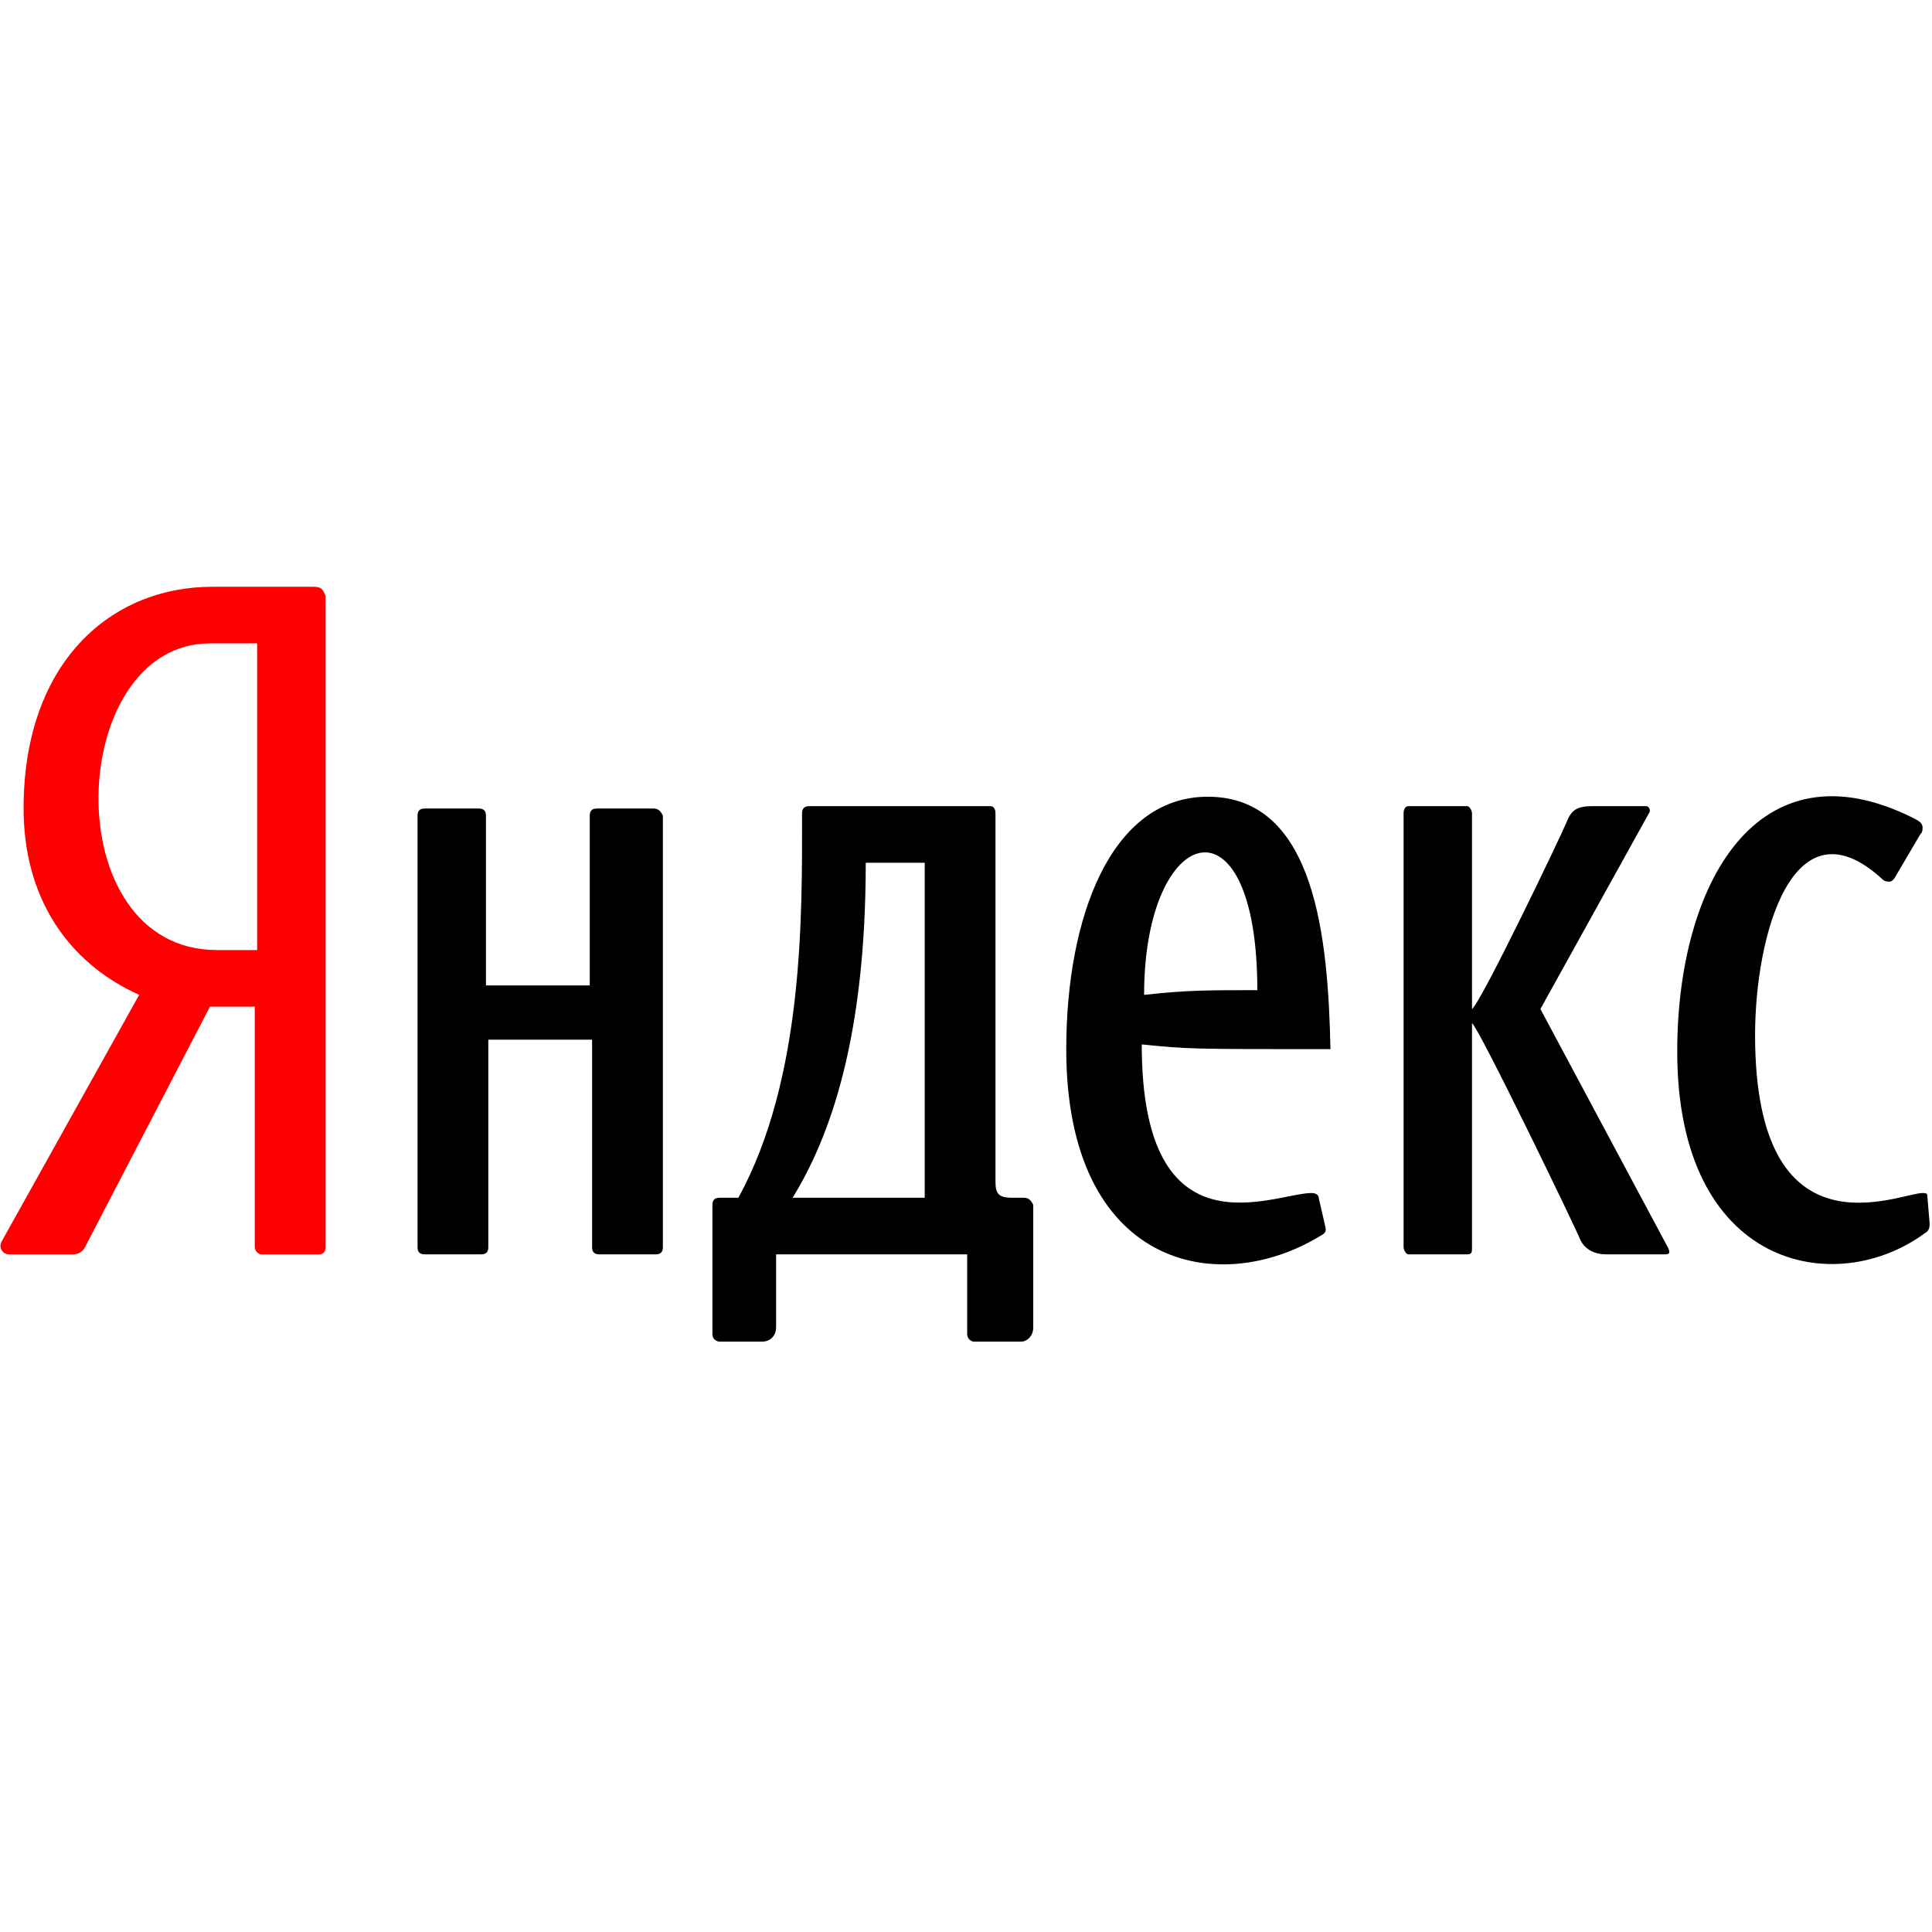 <?xml version="1.0" encoding="UTF-8" standalone="no"?> <!-- Uploaded to: SVG Repo, www.svgrepo.com, Generator: SVG Repo Mixer Tools --> <svg xmlns="http://www.w3.org/2000/svg" xmlns:xlink="http://www.w3.org/1999/xlink" width="800px" height="800px" viewBox="0 -155.5 512 512" preserveAspectRatio="xMidYMid"> <g> <path d="M83.145,0 L56.264,0 C29.382,0 6.252,20.005 6.252,58.764 C6.252,81.895 17.504,99.399 36.884,108.151 L0.625,173.167 C-0.625,175.043 0.625,176.918 2.501,176.918 L19.38,176.918 C20.63,176.918 21.88,176.293 22.505,175.043 L55.639,111.277 L67.516,111.277 L67.516,175.043 C67.516,175.668 68.142,176.918 69.392,176.918 L84.396,176.918 C85.646,176.918 86.271,176.293 86.271,175.043 L86.271,2.501 C85.646,0.625 85.021,0 83.145,0 L83.145,0 Z M67.516,96.274 L57.514,96.274 C14.379,96.274 17.504,15.004 55.639,15.004 L68.142,15.004 L68.142,96.274 L67.516,96.274 Z" fill="#FF0000"> </path> <path d="M173.167,58.764 L158.164,58.764 C156.913,58.764 156.288,59.389 156.288,60.64 L156.288,105.651 L128.781,105.651 L128.781,60.64 C128.781,59.389 128.156,58.764 126.906,58.764 L112.527,58.764 C111.277,58.764 110.652,59.389 110.652,60.64 L110.652,175.043 C110.652,176.293 111.277,176.918 112.527,176.918 L127.531,176.918 C128.781,176.918 129.407,176.293 129.407,175.043 L129.407,120.029 L156.913,120.029 L156.913,175.043 C156.913,176.293 157.538,176.918 158.789,176.918 L173.792,176.918 C175.043,176.918 175.668,176.293 175.668,175.043 L175.668,60.64 C175.043,59.389 174.418,58.764 173.167,58.764 L173.167,58.764 Z M510.75,161.289 C510.75,160.664 510.125,160.664 509.499,160.664 C503.248,160.664 465.114,178.794 465.114,118.779 C465.114,92.523 475.116,55.639 498.872,77.519 C499.497,78.144 500.122,78.144 500.747,78.144 C501.372,78.144 501.998,77.519 502.623,76.269 L508.874,65.641 C509.499,65.016 509.499,64.391 509.499,63.766 C509.499,62.515 508.249,61.89 506.999,61.265 C465.739,40.635 444.484,78.769 444.484,123.155 C444.484,180.669 486.369,188.796 510.125,171.292 C511.375,170.667 511.375,169.416 511.375,168.791 L510.75,161.289 L510.75,161.289 Z M408.225,111.902 L436.982,60.015 C437.607,59.389 436.982,58.139 436.357,58.139 L421.978,58.139 C417.602,58.139 416.352,59.389 415.101,62.515 C413.851,65.641 392.596,110.027 390.095,111.902 L390.095,60.015 C390.095,59.389 389.47,58.139 388.845,58.139 L373.216,58.139 C372.591,58.139 371.966,58.764 371.966,60.015 L371.966,175.043 C371.966,175.668 372.591,176.918 373.216,176.918 L388.845,176.918 C390.095,176.918 390.095,176.293 390.095,175.043 L390.095,115.653 C391.971,116.904 418.227,171.292 418.852,173.167 C420.103,175.668 422.603,176.918 425.729,176.918 L441.358,176.918 C442.608,176.918 442.608,176.293 441.983,175.043 L408.225,111.902 L408.225,111.902 Z M271.316,161.915 L268.19,161.915 C264.44,161.915 263.814,160.664 263.814,157.538 L263.814,60.015 C263.814,58.764 263.189,58.139 262.564,58.139 L214.427,58.139 C213.177,58.139 212.552,58.764 212.552,60.015 C212.552,86.271 213.177,130.032 195.673,161.915 L190.672,161.915 C189.421,161.915 188.796,162.54 188.796,163.79 L188.796,198.173 C188.796,199.424 190.046,200.049 190.672,200.049 L201.924,200.049 C204.425,200.049 205.675,198.173 205.675,196.298 L205.675,176.918 L256.313,176.918 L256.313,198.173 C256.313,198.799 256.938,200.049 258.188,200.049 L270.691,200.049 C271.941,200.049 273.817,198.799 273.817,196.298 L273.817,163.79 C273.192,162.54 272.567,161.915 271.316,161.915 L271.316,161.915 Z M245.06,161.915 L210.051,161.915 C220.054,145.661 229.431,119.404 229.431,73.143 L245.06,73.143 L245.06,161.915 L245.06,161.915 Z M320.078,55.639 C294.447,55.639 282.569,87.521 282.569,122.53 C282.569,180.044 322.579,188.796 350.085,171.917 C351.336,171.292 351.336,170.667 351.336,170.042 L349.46,161.915 C349.46,161.289 348.835,160.664 347.585,160.664 C337.582,160.664 302.574,178.168 302.574,121.28 C315.077,122.53 315.077,122.53 352.586,122.53 C351.961,93.773 348.835,55.639 320.078,55.639 L320.078,55.639 Z M303.199,108.151 C303.199,62.515 333.206,53.763 333.206,106.901 C320.078,106.901 314.452,106.901 303.199,108.151 L303.199,108.151 Z" fill="#000000"> </path> </g> </svg> 